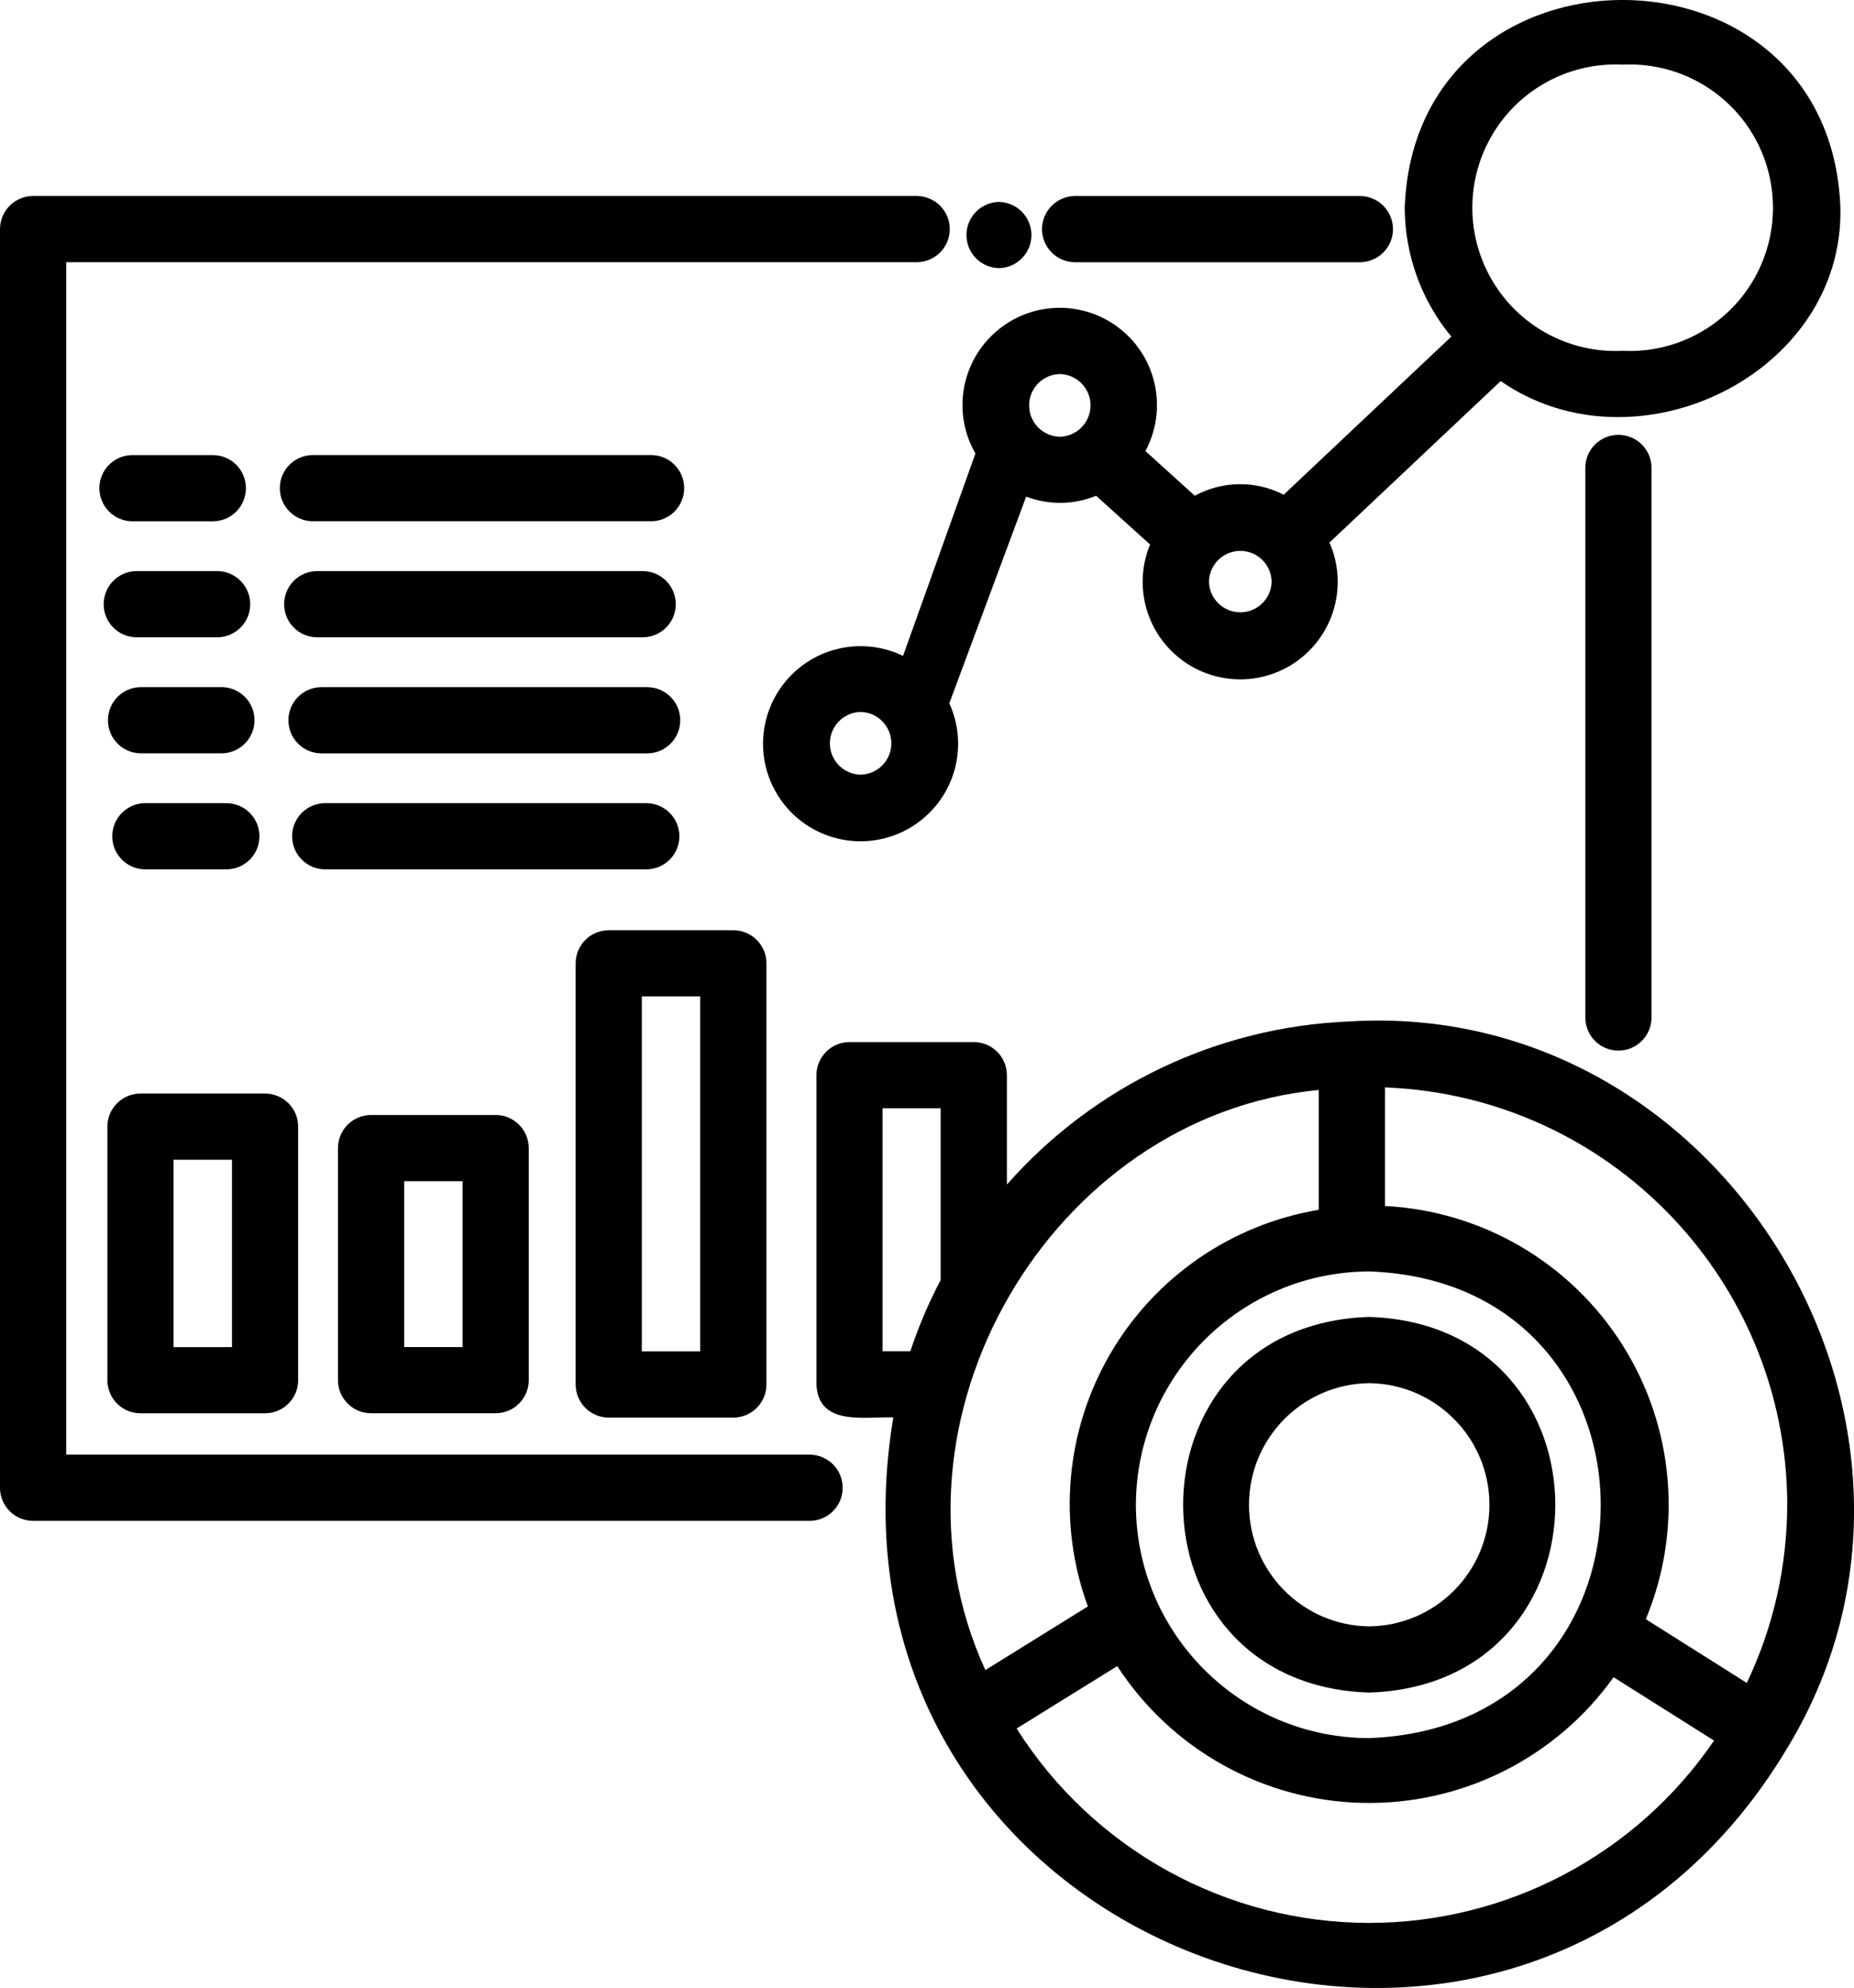 <?xml version="1.0" encoding="UTF-8"?>
<svg id="Layer_2" data-name="Layer 2" xmlns="http://www.w3.org/2000/svg" viewBox="0 0 552.19 591.96">
  <defs>
    <style>
      .cls-1 {
        stroke-width: 0px;
      }
    </style>
  </defs>
  <g id="Layer_1-2" data-name="Layer 1">
    <path class="cls-1" d="m297.53,79.84c5.37-.1,9.67-4.48,9.67-9.85s-4.3-9.76-9.67-9.86c-5.38.1-9.68,4.48-9.68,9.86s4.3,9.75,9.68,9.85M43.1,239.15c-5.37.1-9.67,4.5-9.67,9.86s4.3,9.75,9.67,9.85h24.32c5.44,0,9.85-4.41,9.85-9.85s-4.41-9.86-9.85-9.86h-24.32Zm159.24,9.86c0-5.44-4.42-9.86-9.86-9.86h-95.63c-5.44,0-9.85,4.42-9.85,9.86s4.41,9.85,9.85,9.85h95.63c5.44,0,9.86-4.41,9.86-9.85m-136.21-44.41h-24.32c-5.37.1-9.66,4.48-9.66,9.86s4.29,9.75,9.66,9.85h24.32c5.37-.1,9.67-4.48,9.67-9.86s-4.3-9.75-9.67-9.85m29.44,19.72h97.36c5.37-.1,9.67-4.48,9.67-9.86s-4.3-9.75-9.67-9.85h-97.36c-5.38.1-9.67,4.48-9.67,9.85s4.29,9.76,9.67,9.86m-55.02-34.56h24.3c5.37-.1,9.67-4.48,9.67-9.85s-4.3-9.76-9.67-9.86h-24.3c-5.38.1-9.67,4.48-9.67,9.86s4.29,9.75,9.67,9.85m151.05,0c5.37-.1,9.67-4.48,9.67-9.85-.01-5.38-4.3-9.76-9.67-9.86h-97.31c-5.37.1-9.67,4.5-9.67,9.86s4.3,9.75,9.67,9.85h97.31Zm-128.03-34.54c5.38-.1,9.67-4.48,9.67-9.86s-4.29-9.75-9.67-9.85h-24.3c-5.38.1-9.67,4.48-9.67,9.85s4.29,9.76,9.67,9.86h24.3Zm130.53-19.72h-101.09c-5.37.1-9.67,4.48-9.67,9.85s4.3,9.76,9.67,9.86h101.09c5.37-.1,9.67-4.48,9.67-9.86s-4.3-9.75-9.67-9.85m-56.33,265.61h-17.39v-49.39h17.39v49.39Zm-27.26-69.11c-5.44,0-9.85,4.42-9.85,9.86v69.1c0,5.44,4.41,9.85,9.85,9.85h37.11c5.44,0,9.86-4.41,9.86-9.85v-69.1c0-5.44-4.42-9.86-9.86-9.86h-37.11Zm80.65-35.31h17.39v105.69h-17.39v-105.69Zm-9.85,125.41h37.11c5.44,0,9.85-4.41,9.85-9.85v-125.41c0-5.44-4.41-9.85-9.85-9.85h-37.11c-5.44,0-9.86,4.41-9.86,9.85v125.41c0,5.44,4.42,9.85,9.86,9.85m-129.62-76.77h17.4v55.79h-17.4v-55.79Zm-9.86,75.49h37.11c5.44,0,9.86-4.41,9.86-9.85v-75.5c0-5.44-4.42-9.85-9.86-9.85h-37.11c-5.44,0-9.85,4.41-9.85,9.85v75.5c0,5.44,4.41,9.85,9.85,9.85M315.65,111.38c5.08.1,9.15,4.25,9.15,9.33s-4.07,9.23-9.15,9.33c-5.08-.1-9.14-4.25-9.14-9.33s4.06-9.23,9.14-9.33m63.09,61.8c-.1,5.08-4.25,9.14-9.33,9.14s-9.23-4.06-9.33-9.14c.1-5.08,4.25-9.15,9.33-9.15s9.23,4.07,9.33,9.15M483.29,19.25c15.72-.79,30.6,7.17,38.7,20.66,8.09,13.51,8.09,30.38,0,43.88-8.1,13.51-22.98,21.45-38.7,20.67-15.74.78-30.62-7.17-38.7-20.67-8.1-13.51-8.1-30.37,0-43.88,8.1-13.51,22.97-21.45,38.7-20.66m-226.97,211.42c-5.08-.1-9.15-4.25-9.15-9.33s4.07-9.24,9.15-9.35c5.08.1,9.15,4.25,9.15,9.35s-4.07,9.23-9.15,9.33m12.66-35.36c-11.67-5.65-25.67-2.89-34.31,6.78-8.65,9.66-9.85,23.88-2.94,34.85,6.91,10.97,20.26,16.03,32.7,12.4,12.44-3.62,20.99-15.05,20.93-28.01-.01-4.12-.91-8.18-2.62-11.91l22.89-61.54c6.73,2.55,14.18,2.46,20.84-.26l16.07,14.52c-5.06,12.22-1.22,26.3,9.32,34.27,10.55,7.97,25.16,7.82,35.53-.38,10.37-8.21,13.9-22.37,8.58-34.48l50.99-48.08c40.44,27.99,102.31-2.15,101.18-51.63-3.02-82.46-126.74-82.48-129.76,0,.04,14.02,4.94,27.6,13.88,38.39l-49.93,47.08c-8.32-4.29-18.24-4.17-26.47.3l-14.71-13.3c6.58-12.29,3.5-27.51-7.36-36.25-10.85-8.74-26.38-8.52-36.97.54-10.6,9.05-13.25,24.37-6.3,36.44l-21.56,60.26Zm138.8,377.26c-42.59-.04-82.21-21.88-104.99-57.88l29.97-18.59c16.11,24.82,43.46,40.07,73.04,40.73,29.59.66,57.59-13.35,74.79-37.42l29.92,18.87c-23.18,33.96-61.62,54.27-102.72,54.29m-144.92-170.23v-72.34h17.29v51.14c-3.58,6.82-6.6,13.91-9.03,21.21h-8.26Zm129.91-77.79v35.68c-26.05,4.36-48.83,20.08-62.11,42.9-13.3,22.84-15.74,50.4-6.66,75.21l-30.53,18.94c-33.88-73.74,19.37-165.11,99.3-172.73m-54.47,123.52c.14-38.32,31.16-69.35,69.48-69.48,91.71,3.14,92.19,135.52,0,138.95-38.35-.05-69.42-31.12-69.48-69.48m193.99,0c-.03,18.35-4.13,36.49-12.04,53.05l-30.07-18.98c11.1-26.73,8.5-57.19-6.96-81.66-15.45-24.47-41.83-39.9-70.73-41.37v-35.31c66.81,2.54,119.69,57.4,119.81,124.27m.34,71.89c57.43-95.36-19.26-222.81-130.97-215.79-39.13,1.63-75.89,19.17-101.79,48.56v-32.57c0-5.44-4.42-9.86-9.86-9.86h-37.01c-5.44,0-9.85,4.42-9.85,9.86v92.04c.53,12.61,14.4,9.55,22.89,9.86-26.68,160.17,184.72,235.95,266.59,97.9m-124.85-108.1c19.85.23,35.81,16.37,35.81,36.22s-15.97,35.98-35.81,36.2c-19.83-.22-35.8-16.36-35.8-36.2s15.97-35.98,35.8-36.22m0,92.13c73.91-2.35,73.9-109.5,0-111.85-73.91,2.36-73.88,109.52,0,111.85m-166.47-70.86H19.72V78.07h253.45c5.38-.08,9.71-4.47,9.71-9.85s-4.33-9.77-9.71-9.86H9.86c-5.44,0-9.86,4.42-9.86,9.86v374.78c0,5.44,4.42,9.85,9.86,9.85h231.45c5.37-.1,9.67-4.48,9.67-9.85s-4.3-9.76-9.67-9.86m78.71-355.06h85.19c5.37-.1,9.67-4.48,9.67-9.85s-4.3-9.75-9.67-9.86h-85.19c-5.37.12-9.67,4.5-9.67,9.86s4.3,9.75,9.67,9.85m152.15,61.06v164.02c.1,5.37,4.48,9.67,9.85,9.67s9.76-4.3,9.86-9.67v-164.02c-.1-5.37-4.48-9.66-9.86-9.66s-9.75,4.29-9.85,9.66"/>
  </g>
</svg>